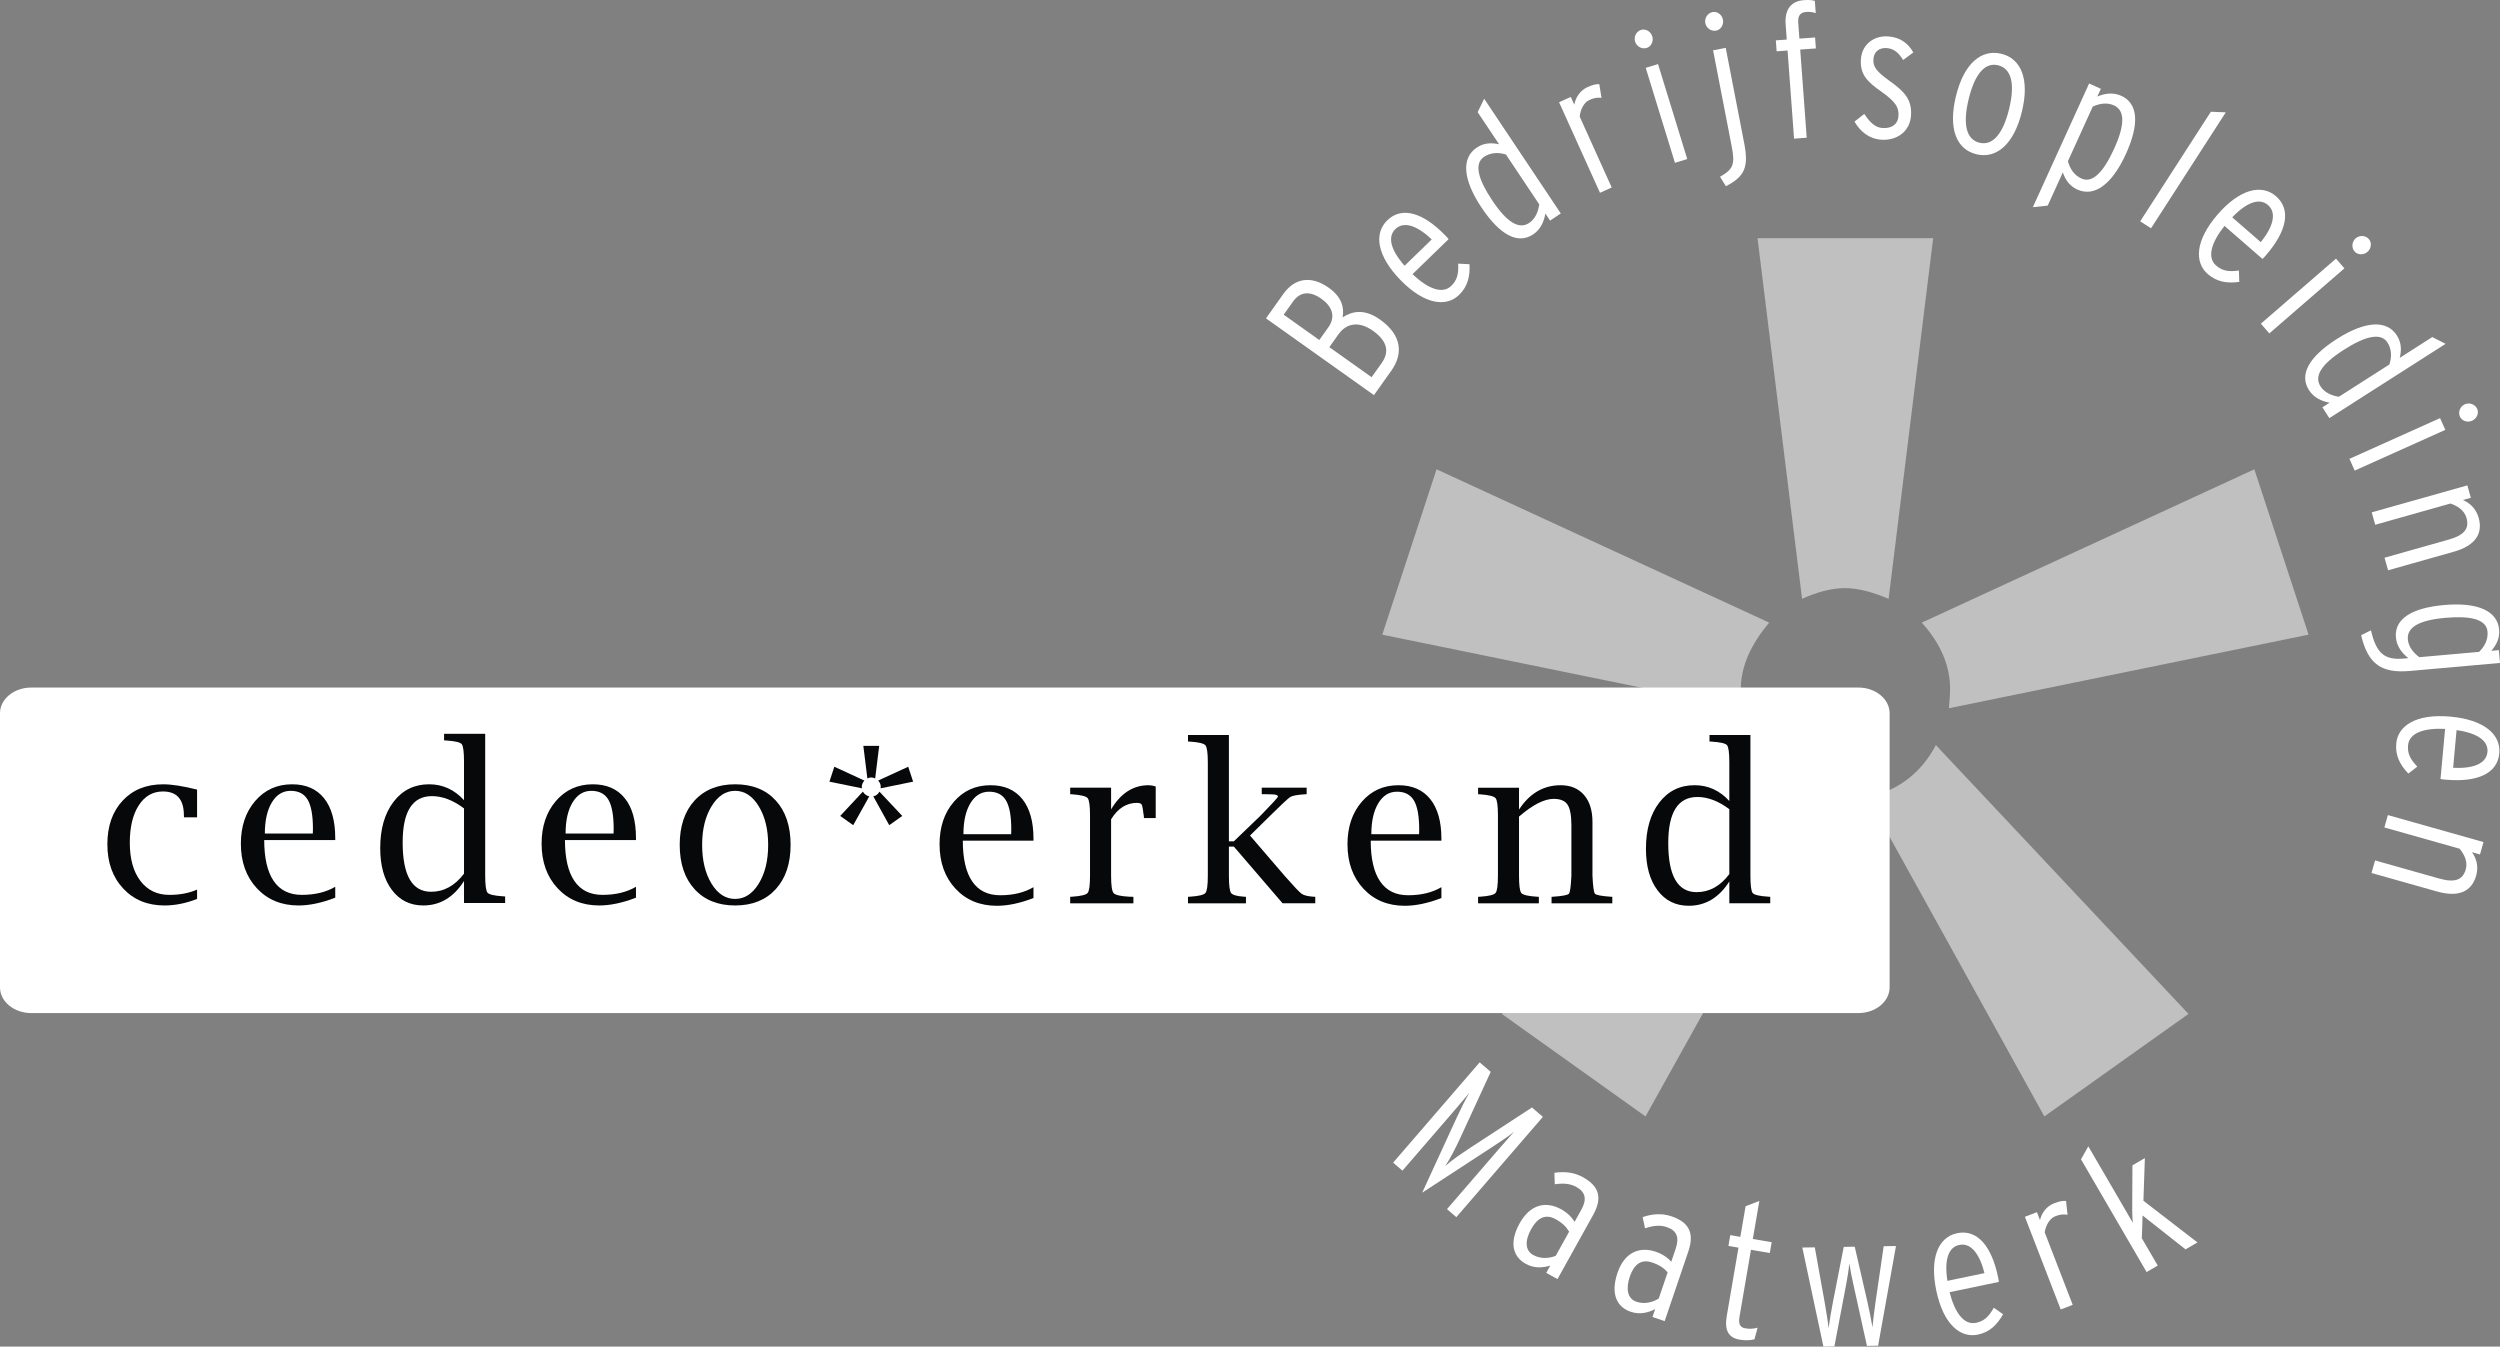 <?xml version="1.0" encoding="utf-8"?>
<!-- Generator: Adobe Illustrator 27.8.0, SVG Export Plug-In . SVG Version: 6.00 Build 0)  -->
<svg version="1.0" id="Laag_1" xmlns="http://www.w3.org/2000/svg" xmlns:xlink="http://www.w3.org/1999/xlink" x="0px" y="0px"
	 viewBox="0 0 340.514 183.413" enable-background="new 0 0 340.514 183.413" xml:space="preserve">
<rect x="0" y="0" width="340.514" height="183.413" fill="#808080" stroke="none"/>
<path opacity="0.5" fill="#FFFFFF" d="M237.268,96.466l-48.994-10.02l7.395-22.525l45.306,20.883
	c-2.582,3.066-3.865,6.076-3.865,9.033
	C237.11,94.394,237.163,95.265,237.268,96.466z M248.325,108.612l-24.195,43.453
	l-19.58-13.965l34.16-36.613C241.059,105.376,244.264,107.749,248.325,108.612z
	 M245.45,81.556l-6.066-49.113h23.926l-6.072,49.125
	c-2.268-0.973-4.264-1.461-5.969-1.461
	C249.549,80.107,247.612,80.591,245.45,81.556z M263.678,101.487l34.406,36.613
	l-19.633,13.965l-24.053-43.453C258.588,107.644,261.68,105.265,263.678,101.487z
	 M261.756,84.804l45.299-20.883l7.387,22.525l-48.992,10.02
	c0.105-1.096,0.164-1.975,0.164-2.629
	C265.614,90.669,264.323,87.652,261.756,84.804z"/>
<path fill="#FFFFFF" d="M257.375,134.487c0,1.934-1.91,3.5-4.264,3.5H4.263
	c-2.354,0-4.263-1.566-4.263-3.5v-37.338c0-1.936,1.909-3.502,4.263-3.502h248.849
	c2.354,0,4.264,1.566,4.264,3.502V134.487z"/>
<g>
	<path fill="#FFFFFF" d="M189.499,50.499l-2.36,3.319L172.434,43.361l2.36-3.319
		c1.583-2.226,3.845-2.516,6.197-0.843c1.765,1.255,2.115,2.674,1.882,4.026
		c1.283-0.827,2.934-1.235,5.098,0.304
		C190.954,45.651,191.142,48.189,189.499,50.499z M176.115,41.076l-1.27,1.785
		l4.852,3.451l1.226-1.723c1.091-1.533,0.452-2.904-0.934-3.89
		C178.434,39.594,177.086,39.711,176.115,41.076z M182.303,45.54l-1.239,1.744
		l5.755,4.093l1.375-1.932c1.135-1.597,0.686-3.055-1.184-4.385
		C185.14,43.73,183.424,43.965,182.303,45.54z"/>
	<path fill="#FFFFFF" d="M197.309,32.571l-4.92,4.775c2.121,2,4.078,2.758,5.28,1.592
		c0.777-0.754,1.026-1.607,0.938-3.03l1.548,0.078
		c0.084,1.751-0.282,3.077-1.429,4.189c-1.684,1.634-4.634,1.408-7.99-2.051
		c-3.124-3.218-3.68-6.271-1.775-8.12c1.98-1.921,4.865-1.058,7.881,2.05
		C197.058,32.276,197.184,32.405,197.309,32.571z M190.056,31.205
		c-1.018,0.987-0.77,2.687,1.256,4.995l3.699-3.59
		C193.124,30.814,191.258,30.038,190.056,31.205z"/>
	<path fill="#FFFFFF" d="M211.13,30.047l-0.644-0.965
		c-0.171,1.044-0.613,2.145-1.664,2.847c-2.058,1.374-4.504,0.125-7.023-3.647
		c-2.577-3.858-2.758-6.775-0.657-8.178c1.007-0.673,2.029-0.674,3.045-0.453
		l-2.921-4.373l0.885-1.831l10.438,15.626L211.13,30.047z M205.117,21.044
		c-1.016-0.313-2.081-0.284-2.981,0.317c-1.414,0.945-0.769,3.118,1.106,5.926
		c2.019,3.022,3.664,4,5.036,3.084c0.814-0.544,1.221-1.467,1.377-2.532
		L205.117,21.044z"/>
	<path fill="#FFFFFF" d="M218.136,13.322c-0.564-0.057-1.016,0.006-1.65,0.292
		c-0.774,0.35-1.217,1.314-1.323,2.267l4.36,9.655l-1.597,0.722l-5.571-12.333
		l1.598-0.722l0.478,1.057c0.164-0.951,0.769-1.931,1.778-2.387
		c0.729-0.329,1.193-0.426,1.62-0.42L218.136,13.322z"/>
	<path fill="#FFFFFF" d="M224.295,6.53c-0.665,0.205-1.382-0.195-1.586-0.86
		c-0.205-0.665,0.163-1.399,0.828-1.603c0.616-0.189,1.307,0.218,1.512,0.883
		C225.254,5.615,224.911,6.341,224.295,6.53z M228.137,22.176l-3.979-12.935
		l1.676-0.515l3.979,12.935L228.137,22.176z"/>
	<path fill="#FFFFFF" d="M233.756,4.17c-0.682,0.132-1.352-0.342-1.484-1.025
		c-0.133-0.683,0.312-1.373,0.996-1.505c0.631-0.123,1.275,0.357,1.408,1.04
		C234.809,3.362,234.389,4.048,233.756,4.17z M235.079,25.365l-0.801-1.289
		c1.846-1.04,2.053-1.737,1.588-4.141l-2.535-13.083l1.721-0.333l2.525,13.033
		C238.188,22.715,237.68,24.021,235.079,25.365z"/>
	<path fill="#FFFFFF" d="M246.01,1.626c-0.693,0.051-1.156,0.421-1.084,1.424l0.164,2.211
		l2.133-0.157l0.109,1.491l-2.133,0.157l0.885,12.005l-1.723,0.127l-0.885-12.005
		l-1.49,0.11l-0.109-1.491l1.49-0.11l-0.152-2.057
		c-0.162-2.211,0.877-3.192,2.496-3.312c0.668-0.049,1.086-0.003,1.48,0.098l0.123,1.671
		C246.944,1.661,246.498,1.59,246.01,1.626z"/>
	<path fill="#FFFFFF" d="M256.249,19.029c-1.697-0.113-2.895-1.148-3.658-2.465l1.334-1.048
		c0.775,1.162,1.478,1.855,2.482,1.922c1.311,0.087,2.104-0.558,2.174-1.612
		c0.08-1.208-0.361-1.936-2.311-3.331c-2.025-1.401-2.939-2.417-2.805-4.423
		c0.127-1.929,1.662-3.248,3.721-3.111c1.619,0.108,2.752,0.958,3.418,2.191
		l-1.385,1.019c-0.56-0.89-1.189-1.552-2.242-1.622
		c-1.055-0.07-1.742,0.53-1.807,1.507c-0.07,1.054,0.381,1.653,2.23,2.99
		c2.023,1.427,3.033,2.553,2.891,4.688C260.143,17.971,258.307,19.166,256.249,19.029
		z"/>
	<path fill="#FFFFFF" d="M269.202,21.012c-2.705-0.66-3.883-3.441-2.789-7.924
		c1.094-4.482,3.477-6.421,6.182-5.762c2.68,0.654,3.883,3.442,2.795,7.899
		C274.295,19.708,271.881,21.666,269.202,21.012z M272.159,8.892
		c-1.729-0.421-3.145,1.037-4.012,4.593c-0.869,3.556-0.264,5.534,1.465,5.956
		c1.727,0.421,3.176-1.056,4.043-4.612C274.522,11.273,273.887,9.314,272.159,8.892
		z"/>
	<path fill="#FFFFFF" d="M282.936,25.815c-1.078-0.491-1.643-1.37-1.965-2.338l-2.061,4.528
		l-2.023,0.213l7.664-16.847l1.596,0.726l-0.48,1.056
		c0.953-0.416,2.123-0.621,3.273-0.098c2.252,1.025,2.502,3.772,0.625,7.902
		C287.643,25.18,285.237,26.861,282.936,25.815z M287.926,14.35
		c-0.892-0.406-1.914-0.276-2.879,0.164l-3.383,7.437
		c0.268,1.028,0.832,1.908,1.84,2.367c1.549,0.704,3.055-0.989,4.453-4.063
		C289.463,16.946,289.426,15.033,287.926,14.35z"/>
	<path fill="#FFFFFF" d="M291.508,30.145l9.625-14.926l2.031,0.083l-10.182,15.793
		L291.508,30.145z"/>
	<path fill="#FFFFFF" d="M308.164,35.269l-5.176-4.497
		c-1.814,2.284-2.402,4.298-1.139,5.397c0.818,0.71,1.689,0.887,3.1,0.678
		l0.053,1.549c-1.736,0.232-3.088-0.021-4.295-1.069
		c-1.771-1.539-1.795-4.497,1.365-8.135c2.943-3.386,5.938-4.199,7.941-2.457
		c2.082,1.809,1.467,4.757-1.375,8.026C308.438,34.994,308.319,35.13,308.164,35.269z
		 M308.909,27.926c-1.068-0.93-2.74-0.539-4.869,1.675l3.891,3.381
		C309.561,30.95,310.174,29.025,308.909,27.926z"/>
	<path fill="#FFFFFF" d="M307.946,44.087l10.228-8.86l1.148,1.325l-10.23,8.86
		L307.946,44.087z M320.711,34.257c-0.457-0.526-0.379-1.343,0.146-1.798
		c0.525-0.456,1.346-0.416,1.801,0.111c0.422,0.487,0.328,1.284-0.197,1.74
		C321.936,34.765,321.133,34.744,320.711,34.257z"/>
	<path fill="#FFFFFF" d="M316.323,55.475l0.978-0.625c-1.041-0.192-2.133-0.657-2.812-1.721
		c-1.334-2.085-0.035-4.506,3.787-6.948c3.91-2.499,6.83-2.621,8.19-0.492
		c0.652,1.021,0.633,2.043,0.393,3.054l4.43-2.832l1.814,0.922l-15.836,10.118
		L316.323,55.475z M325.446,49.645c0.334-1.009,0.326-2.074-0.256-2.987
		c-0.916-1.434-3.102-0.832-5.947,0.986c-3.062,1.957-4.074,3.582-3.185,4.972
		c0.527,0.825,1.441,1.25,2.504,1.429L325.446,49.645z"/>
	<path fill="#FFFFFF" d="M320.006,62.497l12.344-5.547l0.719,1.599l-12.344,5.547
		L320.006,62.497z M335.057,56.751c-0.285-0.635,0.023-1.395,0.658-1.681
		c0.635-0.285,1.408-0.011,1.693,0.624c0.264,0.588-0.055,1.325-0.69,1.61
		C336.084,57.589,335.321,57.339,335.057,56.751z"/>
	<path fill="#FFFFFF" d="M324.786,75.965l8.732-2.465c2.133-0.603,2.844-1.499,2.432-2.963
		c-0.295-1.041-1.238-1.632-2.186-1.954l-10.246,2.892l-0.476-1.687l13.025-3.677
		l0.475,1.687l-1.09,0.308c0.879,0.367,1.783,1.103,2.154,2.418
		c0.623,2.208-0.504,3.812-3.406,4.631l-8.93,2.521L324.786,75.965z"/>
	<path fill="#FFFFFF" d="M321.598,86.516l1.34-0.662c0.76,3.322,1.99,4.067,4.533,3.841
		l0.564-0.05c-0.834-0.65-1.588-1.567-1.699-2.825
		c-0.219-2.464,2.049-4.012,6.568-4.413c4.621-0.411,7.268,0.83,7.492,3.346
		c0.105,1.206-0.383,2.104-1.064,2.889l1.027-0.091l0.154,1.746l-12.246,1.088
		C324.442,91.723,322.551,90.546,321.598,86.516z M337.664,88.79
		c0.762-0.741,1.246-1.689,1.15-2.768c-0.15-1.695-2.365-2.171-5.728-1.872
		c-3.621,0.321-5.268,1.296-5.123,2.939c0.088,0.976,0.701,1.775,1.562,2.423
		L337.664,88.79z"/>
	<path fill="#FFFFFF" d="M332.411,106.104l0.625-6.828c-2.912-0.137-4.893,0.562-5.045,2.23
		c-0.1,1.078,0.268,1.888,1.26,2.911l-1.225,0.949
		c-1.203-1.275-1.789-2.519-1.642-4.111c0.213-2.335,2.6-4.084,7.4-3.645
		c4.467,0.409,6.875,2.364,6.633,5.008c-0.252,2.747-3.004,3.97-7.316,3.575
		C332.792,106.165,332.612,106.148,332.411,106.104z M338.805,102.419
		c0.129-1.412-1.166-2.54-4.207-2.974l-0.469,5.134
		C336.731,104.714,338.651,104.087,338.805,102.419z"/>
	<path fill="#FFFFFF" d="M323.499,117.196l8.73,2.465c2.135,0.602,3.209,0.209,3.623-1.254
		c0.293-1.041-0.201-2.039-0.842-2.809l-10.244-2.892l0.477-1.687l13.023,3.677
		l-0.477,1.687l-1.092-0.309c0.559,0.774,0.943,1.874,0.572,3.189
		c-0.623,2.208-2.422,2.985-5.324,2.166l-8.932-2.521L323.499,117.196z"/>
</g>
<g>
	<path fill="#070809" d="M117.398,107.372l-4.426-0.906l0.668-2.033l4.093,1.885
		c-0.233,0.277-0.349,0.551-0.349,0.816
		C117.385,107.185,117.389,107.263,117.398,107.372z M118.398,108.47l-2.186,3.926
		l-1.769-1.262l3.086-3.309C117.741,108.177,118.03,108.392,118.398,108.47z
		 M118.139,106.025l-0.549-4.438h2.162l-0.549,4.439
		c-0.205-0.088-0.385-0.133-0.539-0.133
		C118.508,105.894,118.334,105.939,118.139,106.025z M119.785,107.825l3.108,3.309
		l-1.774,1.262l-2.172-3.926C119.326,108.382,119.605,108.167,119.785,107.825z
		 M119.611,106.318l4.093-1.885l0.668,2.033l-4.427,0.906
		c0.01-0.1,0.015-0.178,0.015-0.238
		C119.96,106.849,119.843,106.575,119.611,106.318z"/>
	<g>
		<path fill="#070809" d="M140.767,122.318c-1.82,0.703-3.481,1.055-4.982,1.055
			c-2.314,0-4.193-0.775-5.641-2.328c-1.447-1.553-2.171-3.57-2.171-6.049
			c0-2.354,0.647-4.283,1.945-5.789c1.297-1.504,2.962-2.256,4.994-2.256
			c1.879,0,3.324,0.629,4.336,1.889c1.011,1.26,1.518,3.059,1.518,5.395v0.273
			h-9.626c0,2.453,0.428,4.305,1.285,5.555c0.855,1.252,2.125,1.875,3.811,1.875
			c1.771,0,3.28-0.365,4.53-1.098V122.318z M131.225,113.62h6.502l0.015-0.635
			c0-1.816-0.236-3.131-0.709-3.938c-0.473-0.809-1.243-1.213-2.312-1.213
			c-1.068,0-1.92,0.525-2.551,1.574C131.539,110.456,131.225,111.861,131.225,113.62
			z"/>
		<path fill="#070809" d="M151.337,111.593v7.684c0,1.312,0.112,2.1,0.34,2.361
			c0.226,0.264,0.918,0.428,2.076,0.496l0.622,0.016v0.885h-8.611v-0.885
			l0.277-0.016c1.178-0.078,1.876-0.246,2.097-0.502
			c0.218-0.258,0.328-1.043,0.328-2.355v-8.23c0-1.312-0.11-2.094-0.328-2.346
			c-0.221-0.254-0.919-0.424-2.097-0.512l-0.277-0.016v-0.885h5.573v2.955
			c1.302-2.195,3.004-3.293,5.109-3.293c0.289,0,0.611,0.057,0.969,0.168v4.307
			h-1.604l-0.015-0.256c-0.106-0.879-0.2-1.4-0.282-1.565
			c-0.083-0.166-0.302-0.248-0.66-0.248
			C153.427,109.357,152.253,110.103,151.337,111.593z"/>
		<path fill="#070809" d="M167.384,115.31v3.967c0,1.303,0.099,2.088,0.296,2.355
			c0.197,0.266,0.781,0.434,1.753,0.502l0.274,0.016v0.885H161.812v-0.885
			l0.277-0.016c1.178-0.078,1.876-0.246,2.096-0.502
			c0.219-0.258,0.327-1.043,0.327-2.355v-15.408c0-1.312-0.108-2.096-0.327-2.354
			c-0.22-0.258-0.918-0.426-2.096-0.504l-0.277-0.014v-0.887h5.571v14.48h0.676
			l3.651-3.514c1.567-1.604,2.352-2.465,2.352-2.582
			c0-0.186-0.267-0.285-0.798-0.299c-0.533-0.016-0.899-0.023-1.104-0.023h-0.305
			v-0.885h6.118v0.885l-0.275,0.016c-1.025,0.068-1.682,0.193-1.967,0.373
			c-0.286,0.182-1.192,1.025-2.719,2.533l-2.755,2.711l4.767,5.547
			c1.199,1.365,1.952,2.158,2.257,2.379c0.305,0.219,0.834,0.353,1.59,0.402
			l0.275,0.016v0.885h-4.451l-6.637-7.725H167.384z"/>
		<path fill="#070809" d="M196.327,122.318c-1.821,0.703-3.481,1.055-4.981,1.055
			c-2.314,0-4.193-0.775-5.641-2.328c-1.448-1.553-2.171-3.57-2.171-6.049
			c0-2.354,0.648-4.283,1.945-5.789c1.297-1.504,2.961-2.256,4.995-2.256
			c1.877,0,3.322,0.629,4.335,1.889c1.011,1.26,1.518,3.059,1.518,5.395v0.273
			h-9.627c0,2.453,0.429,4.305,1.286,5.555c0.854,1.252,2.126,1.875,3.81,1.875
			c1.772,0,3.282-0.365,4.531-1.098V122.318z M186.784,113.62h6.503l0.015-0.635
			c0-1.816-0.236-3.131-0.708-3.938c-0.474-0.809-1.244-1.213-2.311-1.213
			c-1.07,0-1.92,0.525-2.551,1.574C187.101,110.456,186.784,111.861,186.784,113.62
			z"/>
		<path fill="#070809" d="M206.897,110.269c0.723-1.107,1.559-1.936,2.505-2.488
			c0.945-0.555,2.003-0.83,3.171-0.83c1.351,0,2.413,0.443,3.185,1.332
			c0.764,0.889,1.145,2.109,1.145,3.664v7.33
			c0.068,1.449,0.18,2.266,0.336,2.449c0.156,0.186,0.857,0.32,2.103,0.408
			l0.264,0.016v0.885h-8.275v-0.885l0.263-0.016
			c1.246-0.088,1.947-0.223,2.104-0.408c0.155-0.184,0.267-1,0.335-2.449v-6.867
			c0-1.352-0.177-2.287-0.526-2.814c-0.352-0.525-0.98-0.787-1.885-0.787
			c-0.636,0-1.348,0.199-2.138,0.6c-0.791,0.4-1.652,1.008-2.585,1.816v8.053
			c0,1.322,0.105,2.109,0.318,2.361c0.213,0.254,0.916,0.418,2.108,0.496
			l0.274,0.016v0.885h-8.274v-0.885l0.278-0.016
			c1.178-0.078,1.876-0.246,2.095-0.502c0.22-0.258,0.329-1.043,0.329-2.355
			v-8.23c0-1.312-0.109-2.094-0.329-2.346c-0.219-0.254-0.917-0.424-2.095-0.512
			l-0.278-0.016v-0.885h5.573V110.269z"/>
		<path fill="#070809" d="M235.545,123.034v-2.979c-0.695,1.102-1.506,1.928-2.43,2.484
			c-0.924,0.555-1.955,0.832-3.096,0.832c-1.779,0-3.197-0.699-4.252-2.104
			c-1.055-1.404-1.58-3.289-1.58-5.652c0-2.623,0.605-4.723,1.812-6.301
			c1.209-1.576,2.814-2.365,4.816-2.365c0.918,0,1.771,0.178,2.559,0.537
			c0.789,0.359,1.512,0.899,2.17,1.615v-5.234c0-1.332-0.105-2.121-0.314-2.369
			c-0.209-0.248-0.912-0.41-2.109-0.488l-0.279-0.014v-0.887h5.574v19.166
			c0,1.322,0.104,2.109,0.312,2.361c0.211,0.254,0.912,0.418,2.111,0.496
			l0.277,0.016v0.885H235.545z M235.545,110.216c-0.744-0.559-1.479-0.975-2.203-1.25
			c-0.725-0.275-1.44-0.412-2.145-0.412c-1.322,0-2.316,0.523-2.979,1.568
			c-0.662,1.045-0.992,2.617-0.992,4.717c0,2.227,0.32,3.895,0.963,5.008
			c0.645,1.111,1.607,1.668,2.893,1.668c0.869,0,1.674-0.203,2.42-0.613
			c0.742-0.41,1.424-1.023,2.043-1.844V110.216z"/>
	</g>
	<g>
		<path fill="#070809" d="M26.843,122.439c-1.515,0.593-2.996,0.891-4.442,0.891
			c-2.311,0-4.184-0.77-5.622-2.312c-1.437-1.542-2.155-3.548-2.155-6.021
			c0-2.471,0.691-4.451,2.075-5.94c1.384-1.487,3.226-2.231,5.527-2.231
			c1.175,0,2.714,0.241,4.617,0.721v3.776h-1.782l-0.015-0.261
			c0-2.173-0.95-3.26-2.851-3.26c-1.38,0-2.478,0.628-3.293,1.886
			c-0.815,1.256-1.223,2.959-1.223,5.105c0,2.195,0.482,3.927,1.448,5.195
			c0.965,1.267,2.278,1.9,3.938,1.9c1.427,0,2.688-0.24,3.779-0.722V122.439z"/>
		<path fill="#070809" d="M45.663,122.269c-1.829,0.707-3.497,1.061-5.005,1.061
			c-2.326,0-4.215-0.78-5.67-2.341c-1.454-1.56-2.181-3.587-2.181-6.078
			c0-2.366,0.651-4.304,1.955-5.817c1.304-1.512,2.977-2.268,5.02-2.268
			c1.888,0,3.34,0.633,4.355,1.898c1.017,1.266,1.525,3.072,1.525,5.42v0.275
			h-9.674c0,2.465,0.431,4.326,1.292,5.583c0.861,1.257,2.138,1.885,3.83,1.885
			c1.78,0,3.298-0.367,4.552-1.102V122.269z M36.074,113.529h6.534l0.015-0.637
			c0-1.827-0.238-3.146-0.712-3.958c-0.475-0.811-1.25-1.218-2.323-1.218
			c-1.074,0-1.929,0.527-2.563,1.58C36.392,110.35,36.074,111.76,36.074,113.529z"/>
		<path fill="#070809" d="M63.201,122.99v-2.993c-0.7,1.105-1.513,1.938-2.442,2.496
			c-0.927,0.558-1.965,0.836-3.111,0.836c-1.788,0-3.211-0.705-4.271-2.116
			c-1.06-1.41-1.589-3.303-1.589-5.679c0-2.637,0.607-4.747,1.822-6.332
			c1.214-1.585,2.828-2.378,4.839-2.378c0.923,0,1.78,0.18,2.573,0.541
			c0.791,0.36,1.518,0.902,2.178,1.623v-5.261c0-1.337-0.105-2.13-0.315-2.379
			c-0.211-0.249-0.918-0.413-2.121-0.491l-0.279-0.015v-0.891h5.601v19.262
			c0,1.328,0.104,2.119,0.315,2.373c0.21,0.254,0.917,0.419,2.121,0.498
			l0.28,0.015v0.891H63.201z M63.201,110.108c-0.747-0.561-1.485-0.98-2.213-1.256
			c-0.728-0.275-1.446-0.415-2.155-0.415c-1.331,0-2.327,0.525-2.992,1.576
			c-0.666,1.05-0.997,2.631-0.997,4.741c0,2.237,0.322,3.914,0.967,5.032
			c0.646,1.119,1.615,1.678,2.906,1.678c0.874,0,1.683-0.206,2.431-0.618
			c0.748-0.411,1.432-1.027,2.053-1.851V110.108z"/>
		<path fill="#070809" d="M86.624,122.269c-1.828,0.707-3.498,1.061-5.005,1.061
			c-2.325,0-4.214-0.78-5.669-2.341c-1.453-1.56-2.181-3.587-2.181-6.078
			c0-2.366,0.652-4.304,1.955-5.817c1.304-1.512,2.977-2.268,5.02-2.268
			c1.888,0,3.339,0.633,4.356,1.898c1.016,1.266,1.524,3.072,1.524,5.42v0.275
			h-9.673c0,2.465,0.431,4.326,1.291,5.583c0.861,1.257,2.138,1.885,3.83,1.885
			c1.78,0,3.297-0.367,4.552-1.102V122.269z M77.037,113.529h6.534l0.014-0.637
			c0-1.827-0.237-3.146-0.712-3.958c-0.475-0.811-1.249-1.218-2.323-1.218
			c-1.074,0-1.929,0.527-2.563,1.58C77.353,110.35,77.037,111.76,77.037,113.529z"/>
		<path fill="#070809" d="M100.132,123.33c-2.333,0-4.174-0.739-5.525-2.218
			c-1.351-1.479-2.026-3.492-2.026-6.042c0-2.549,0.675-4.561,2.026-6.034
			c1.351-1.474,3.192-2.211,5.525-2.211c2.342,0,4.186,0.737,5.533,2.211
			c1.345,1.473,2.019,3.485,2.019,6.034c0,2.55-0.675,4.563-2.026,6.042
			C104.306,122.591,102.464,123.33,100.132,123.33z M100.125,122.439
			c1.292,0,2.366-0.695,3.221-2.088c0.855-1.392,1.283-3.15,1.283-5.274
			c0-2.104-0.428-3.857-1.283-5.259c-0.855-1.402-1.929-2.103-3.221-2.103
			c-1.284,0-2.352,0.701-3.208,2.103c-0.855,1.401-1.282,3.155-1.282,5.259
			c0,2.124,0.424,3.882,1.275,5.274C97.76,121.744,98.831,122.439,100.125,122.439z"/>
	</g>
</g>
<g>
	<path fill="#FFFFFF" d="M197.089,164.689l7.057-8.177
		c0.606-0.702,1.586-1.798,2.091-2.383c-0.844,0.702-1.839,1.341-3.023,2.123
		l-9.505,6.2l4.743-10.309c0.6-1.287,1.109-2.312,1.677-3.285
		c-0.505,0.585-1.378,1.637-2.052,2.417l-7.056,8.177l-1.269-1.095l11.788-13.66
		l1.503,1.297l-4.129,8.966c-0.695,1.477-1.38,2.861-2.073,3.863
		c0.908-0.816,2.197-1.679,3.557-2.583l8.266-5.396l1.483,1.28l-11.789,13.66
		L197.089,164.689z"/>
	<path fill="#FFFFFF" d="M210.608,173.371l0.551-0.992
		c-1.029,0.313-2.198,0.401-3.348-0.238c-1.69-0.939-2.323-2.824-0.821-5.528
		c1.478-2.659,3.65-3.015,5.656-1.9c0.855,0.476,1.475,1.114,1.817,1.717
		l0.926-1.668c0.789-1.419,0.566-2.398-0.673-3.087
		c-0.857-0.476-1.766-0.538-2.949-0.371l-0.048-1.56
		c1.382-0.206,2.669-0.08,3.886,0.596c2.005,1.114,2.794,2.614,1.404,5.115
		l-4.869,8.765L210.608,173.371z M213.724,167.76
		c-0.388-0.628-0.815-1.132-1.852-1.708c-1.352-0.751-2.461-0.187-3.312,1.345
		c-0.876,1.577-0.854,2.917,0.273,3.542c0.969,0.538,2.113,0.496,3.064,0.11
		L213.724,167.76z"/>
	<path fill="#FFFFFF" d="M225.078,179.38l0.364-1.074
		c-0.956,0.492-2.091,0.787-3.336,0.364c-1.83-0.622-2.79-2.363-1.796-5.292
		c0.979-2.88,3.054-3.618,5.226-2.88c0.928,0.315,1.65,0.833,2.096,1.365
		l0.613-1.806c0.522-1.538,0.128-2.461-1.215-2.917
		c-0.927-0.315-1.832-0.214-2.968,0.163l-0.325-1.526
		c1.323-0.449,2.611-0.556,3.93-0.108c2.172,0.738,3.216,2.073,2.296,4.782
		l-3.226,9.494L225.078,179.38z M227.142,173.302
		c-0.494-0.549-1.006-0.967-2.128-1.349c-1.465-0.497-2.455,0.255-3.02,1.915
		c-0.58,1.709-0.318,3.023,0.902,3.437c1.049,0.356,2.167,0.11,3.034-0.439
		L227.142,173.302z"/>
	<path fill="#FFFFFF" d="M238.967,182.422c-0.628,0.154-1.26,0.176-2.047,0.041
		c-1.524-0.261-2.05-1.319-1.728-3.199l1.598-9.324l-1.372-0.235l0.253-1.474
		l1.372,0.235l0.714-4.167l1.876-0.725l-0.888,5.183l2.565,0.44l-0.252,1.474
		l-2.566-0.44l-1.567,9.146c-0.165,0.965,0.096,1.428,0.781,1.546
		c0.61,0.105,1.06,0.077,1.688-0.077L238.967,182.422z"/>
	<path fill="#FFFFFF" d="M255.808,183.292l-1.52,0.024l-1.809-8.194
		c-0.223-0.976-0.446-2.081-0.592-3.058c-0.087,0.981-0.275,2.093-0.465,3.075
		l-1.568,8.249l-1.495,0.024l-2.873-13.488l1.7-0.027l1.36,7.583
		c0.171,1.002,0.429,2.545,0.52,3.42c0.115-0.878,0.373-2.455,0.564-3.412
		l1.5-7.655l1.495-0.024l1.747,7.603c0.223,0.976,0.531,2.518,0.674,3.392
		c0.063-0.877,0.27-2.402,0.408-3.436l1.114-7.623l1.675-0.027L255.808,183.292z"
		/>
	<path fill="#FFFFFF" d="M272.255,174.603l-6.712,1.401
		c0.721,2.825,1.969,4.513,3.609,4.17c1.06-0.221,1.727-0.808,2.414-2.057
		l1.267,0.894c-0.867,1.524-1.886,2.448-3.45,2.774
		c-2.296,0.479-4.667-1.29-5.651-6.009c-0.917-4.391,0.247-7.267,2.847-7.809
		c2.699-0.563,4.675,1.71,5.56,5.949
		C272.202,174.219,272.239,174.396,272.255,174.603z M266.86,169.568
		c-1.388,0.29-2.088,1.857-1.612,4.892l5.046-1.053
		C269.661,170.879,268.499,169.225,266.86,169.568z"/>
	<path fill="#FFFFFF" d="M281.61,165.455c-0.56-0.088-1.015-0.05-1.663,0.201
		c-0.794,0.307-1.288,1.244-1.448,2.19l3.818,9.882l-1.635,0.631l-4.878-12.623
		l1.636-0.632l0.418,1.082c0.217-0.94,0.874-1.885,1.908-2.285
		c0.745-0.288,1.215-0.359,1.641-0.33L281.61,165.455z"/>
	<path fill="#FFFFFF" d="M297.682,170.173l-5.85-4.619l-0.103,3.103l2.166,3.72
		l-1.516,0.882l-8.934-15.35l0.996-1.773l5.368,9.223
		c0.208,0.356,0.519,0.891,0.7,1.203c-0.068-0.527-0.084-1.323-0.091-1.796
		l0.032-6.043l1.692-0.985l-0.196,5.811l7.36,5.677L297.682,170.173z"/>
</g>
</svg>
